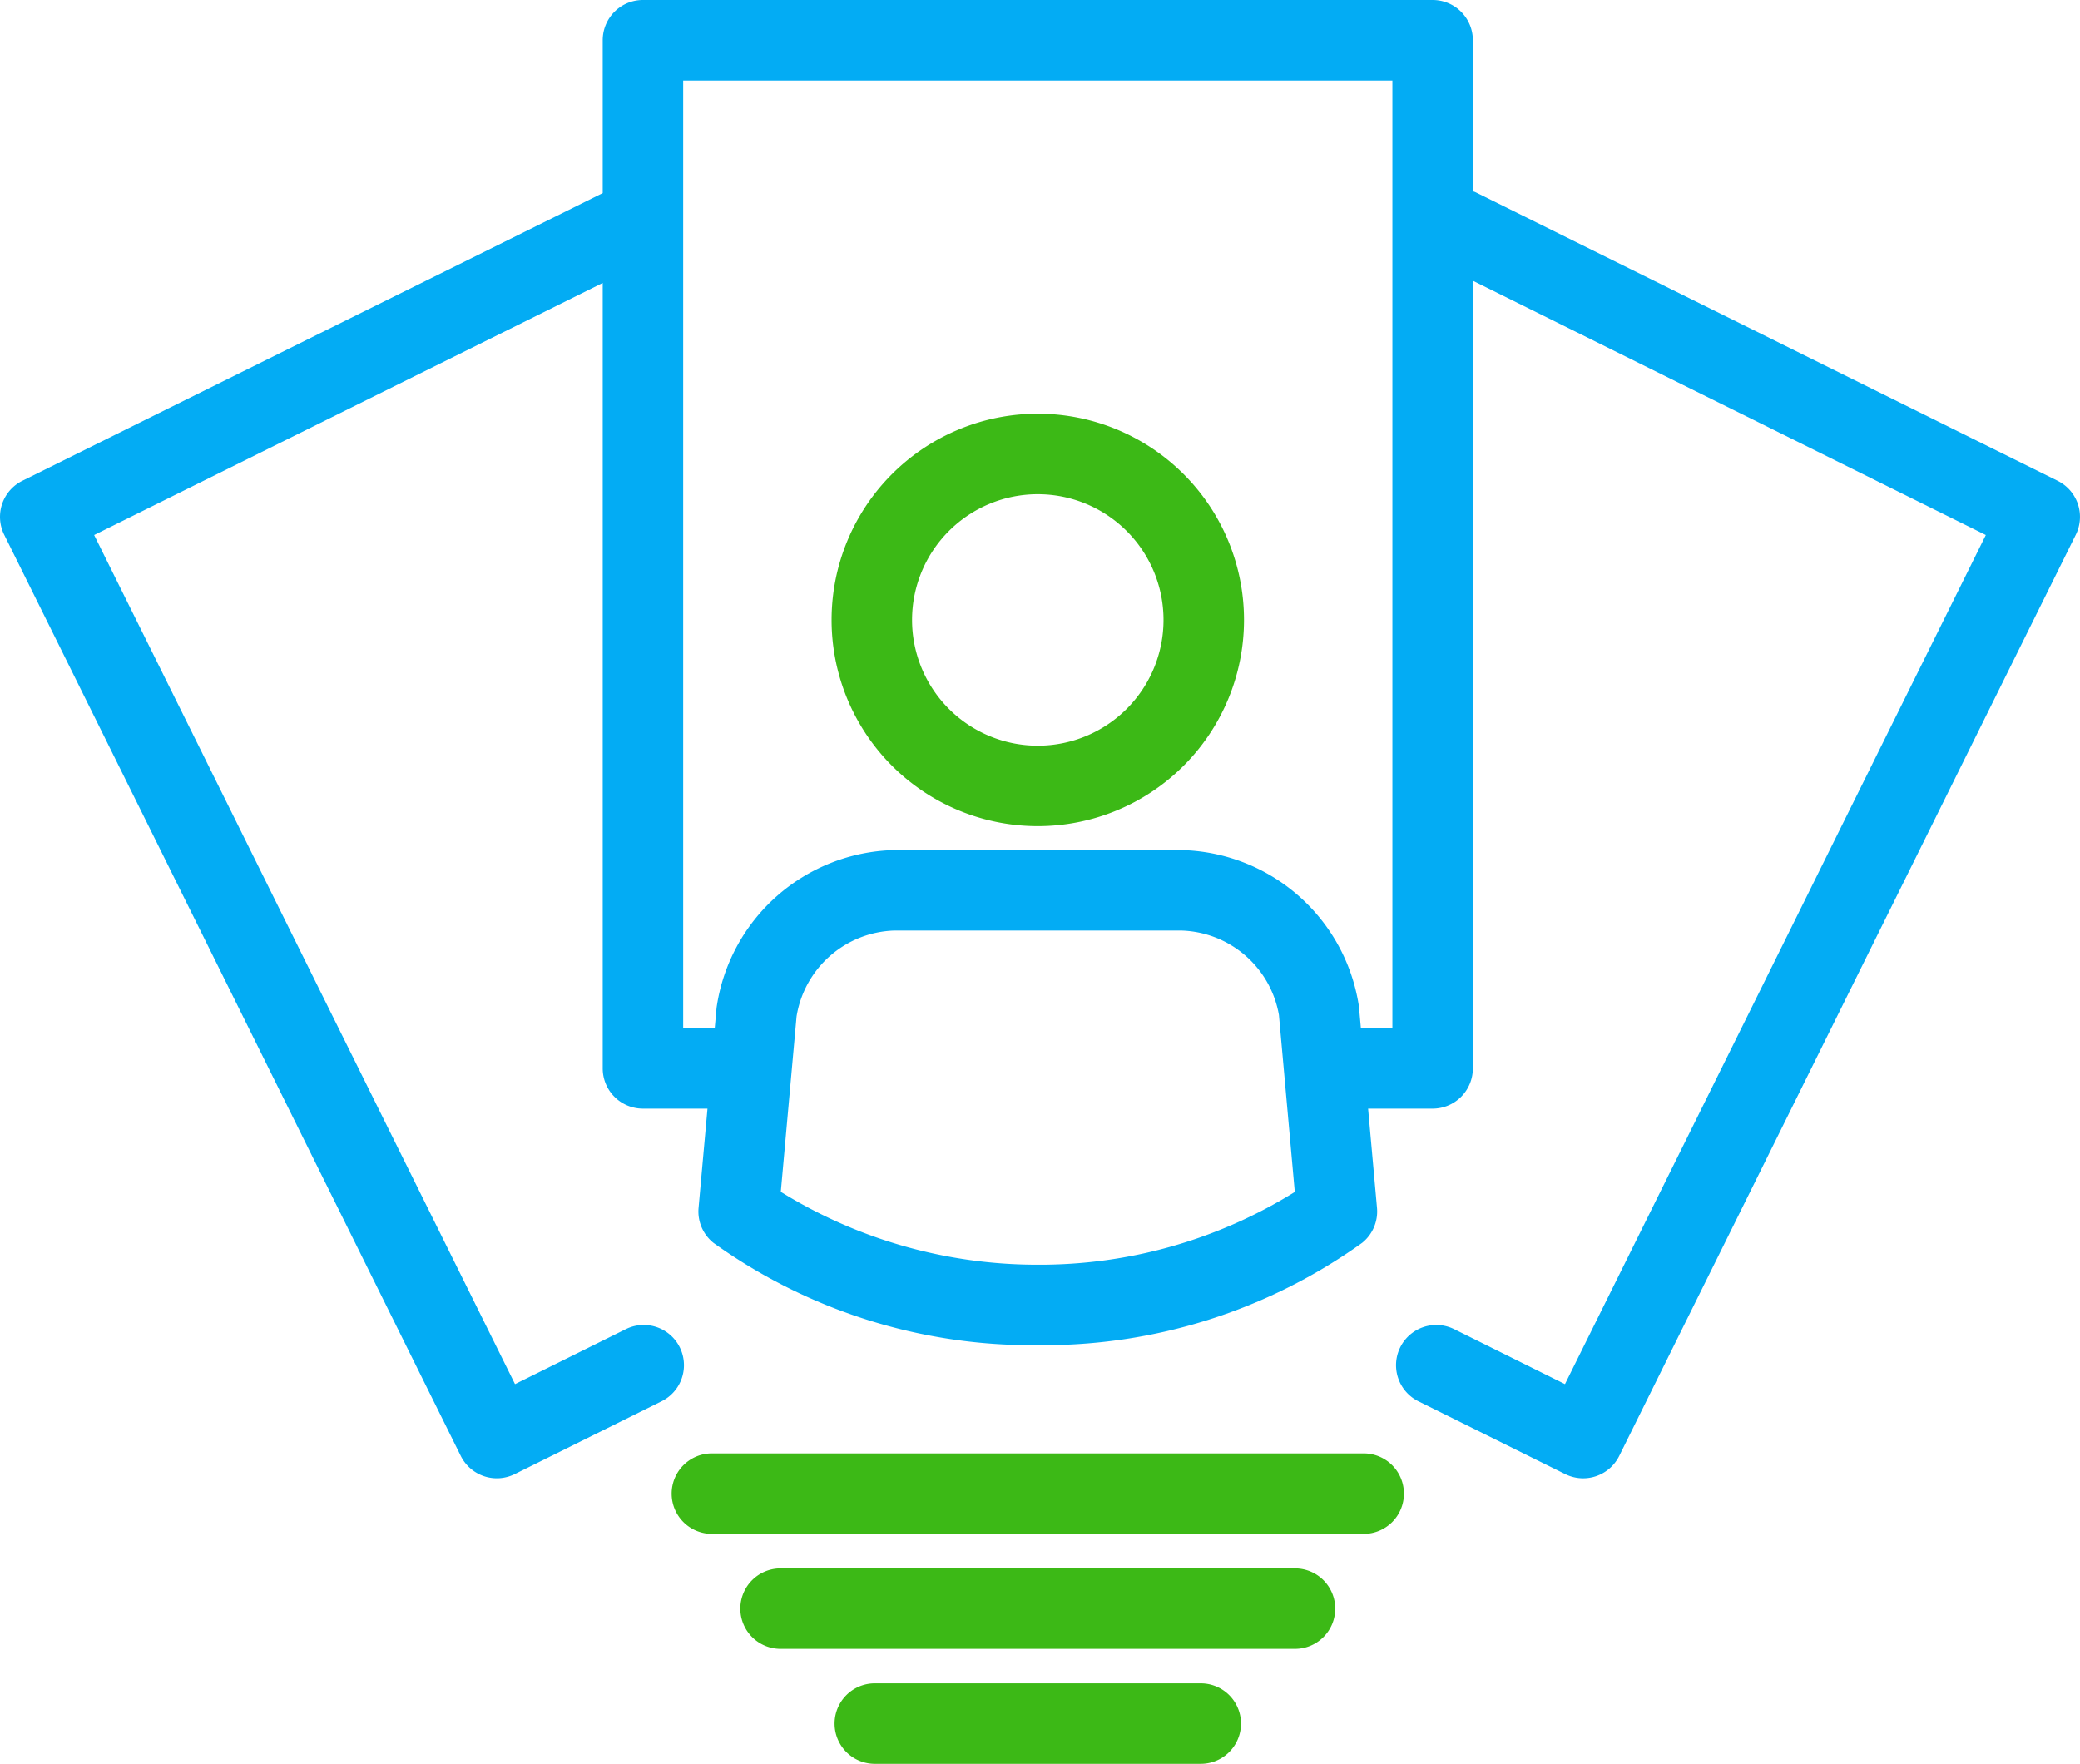 <svg xmlns="http://www.w3.org/2000/svg" width="474.083" height="401.98" viewBox="0 0 474.083 401.98">
  <g id="Personas-and-accessibility" transform="translate(-361.977 -1014)">
    <g id="noun_personas_1771398" transform="translate(338 1002.05)">
      <g id="Layer_1" data-name="Layer 1" transform="translate(23.977 11.95)">
        <path id="Path_592" data-name="Path 592" d="M87.989,123.844a47,47,0,1,0-47.007-47,46.995,46.995,0,0,0,47.007,47Zm0-75.653A28.657,28.657,0,1,1,59.323,76.849,28.657,28.657,0,0,1,87.989,48.191Z" transform="translate(148.558 64.44)" fill="#3cb916"/>
        <path id="Path_593" data-name="Path 593" d="M473.983,121.52,341.318,55.764c-.2-.1-.414-.148-.619-.231V21.12a9.168,9.168,0,0,0-9.172-9.17H151.545a9.169,9.169,0,0,0-9.17,9.172V55.957L10.1,121.52a9.177,9.177,0,0,0-4.145,12.292l104.069,209.95a9.179,9.179,0,0,0,12.292,4.145l33.477-16.6a9.172,9.172,0,0,0-8.147-16.437L122.387,327.4,26.459,133.884,142.375,76.431V255.444a9.169,9.169,0,0,0,9.172,9.17h14.708l-2.035,22.618a9.17,9.17,0,0,0,3.377,7.957,124.517,124.517,0,0,0,73.944,23.335,124.55,124.55,0,0,0,73.939-23.335,9.17,9.17,0,0,0,3.372-7.952l-2.03-22.623h14.705a9.168,9.168,0,0,0,9.17-9.172V75.931l116.924,57.952L361.695,327.4l-25.259-12.527a9.172,9.172,0,0,0-8.147,16.437l33.477,16.6a9.177,9.177,0,0,0,12.292-4.145l104.069-209.95a9.177,9.177,0,0,0-4.145-12.292ZM241.542,300.184a111.1,111.1,0,0,1-58.577-16.611l3.592-39.981a23.314,23.314,0,0,1,22.209-19.568h65.547A23.283,23.283,0,0,1,296.5,243.255l3.618,40.344a110.054,110.054,0,0,1-58.572,16.585Zm80.817-53.91h-7.181l-.449-5a41.889,41.889,0,0,0-40.416-35.59H208.766a41.926,41.926,0,0,0-40.442,35.928l-.419,4.662h-7.19V30.29H322.359Z" transform="translate(-5 -11.95)" fill="#03acf4"/>
        <path id="Path_594" data-name="Path 594" d="M200.966,84a9.169,9.169,0,0,0-9.172-9.17H43.232a9.17,9.17,0,0,0,0,18.34H191.8A9.169,9.169,0,0,0,200.966,84Z" transform="translate(119.024 256.406)" fill="#3cb916"/>
        <path id="Path_595" data-name="Path 595" d="M172.621,88.977a9.168,9.168,0,0,0-9.172-9.17H46.2a9.17,9.17,0,0,0,0,18.34H163.451a9.169,9.169,0,0,0,9.17-9.172Z" transform="translate(131.71 277.632)" fill="#3cb916"/>
        <path id="Path_596" data-name="Path 596" d="M50.282,84.781a9.17,9.17,0,1,0,0,18.34h74.292a9.17,9.17,0,1,0,0-18.34Z" transform="translate(149.109 298.859)" fill="#3cb916"/>
      </g>
    </g>
  </g>
</svg>
